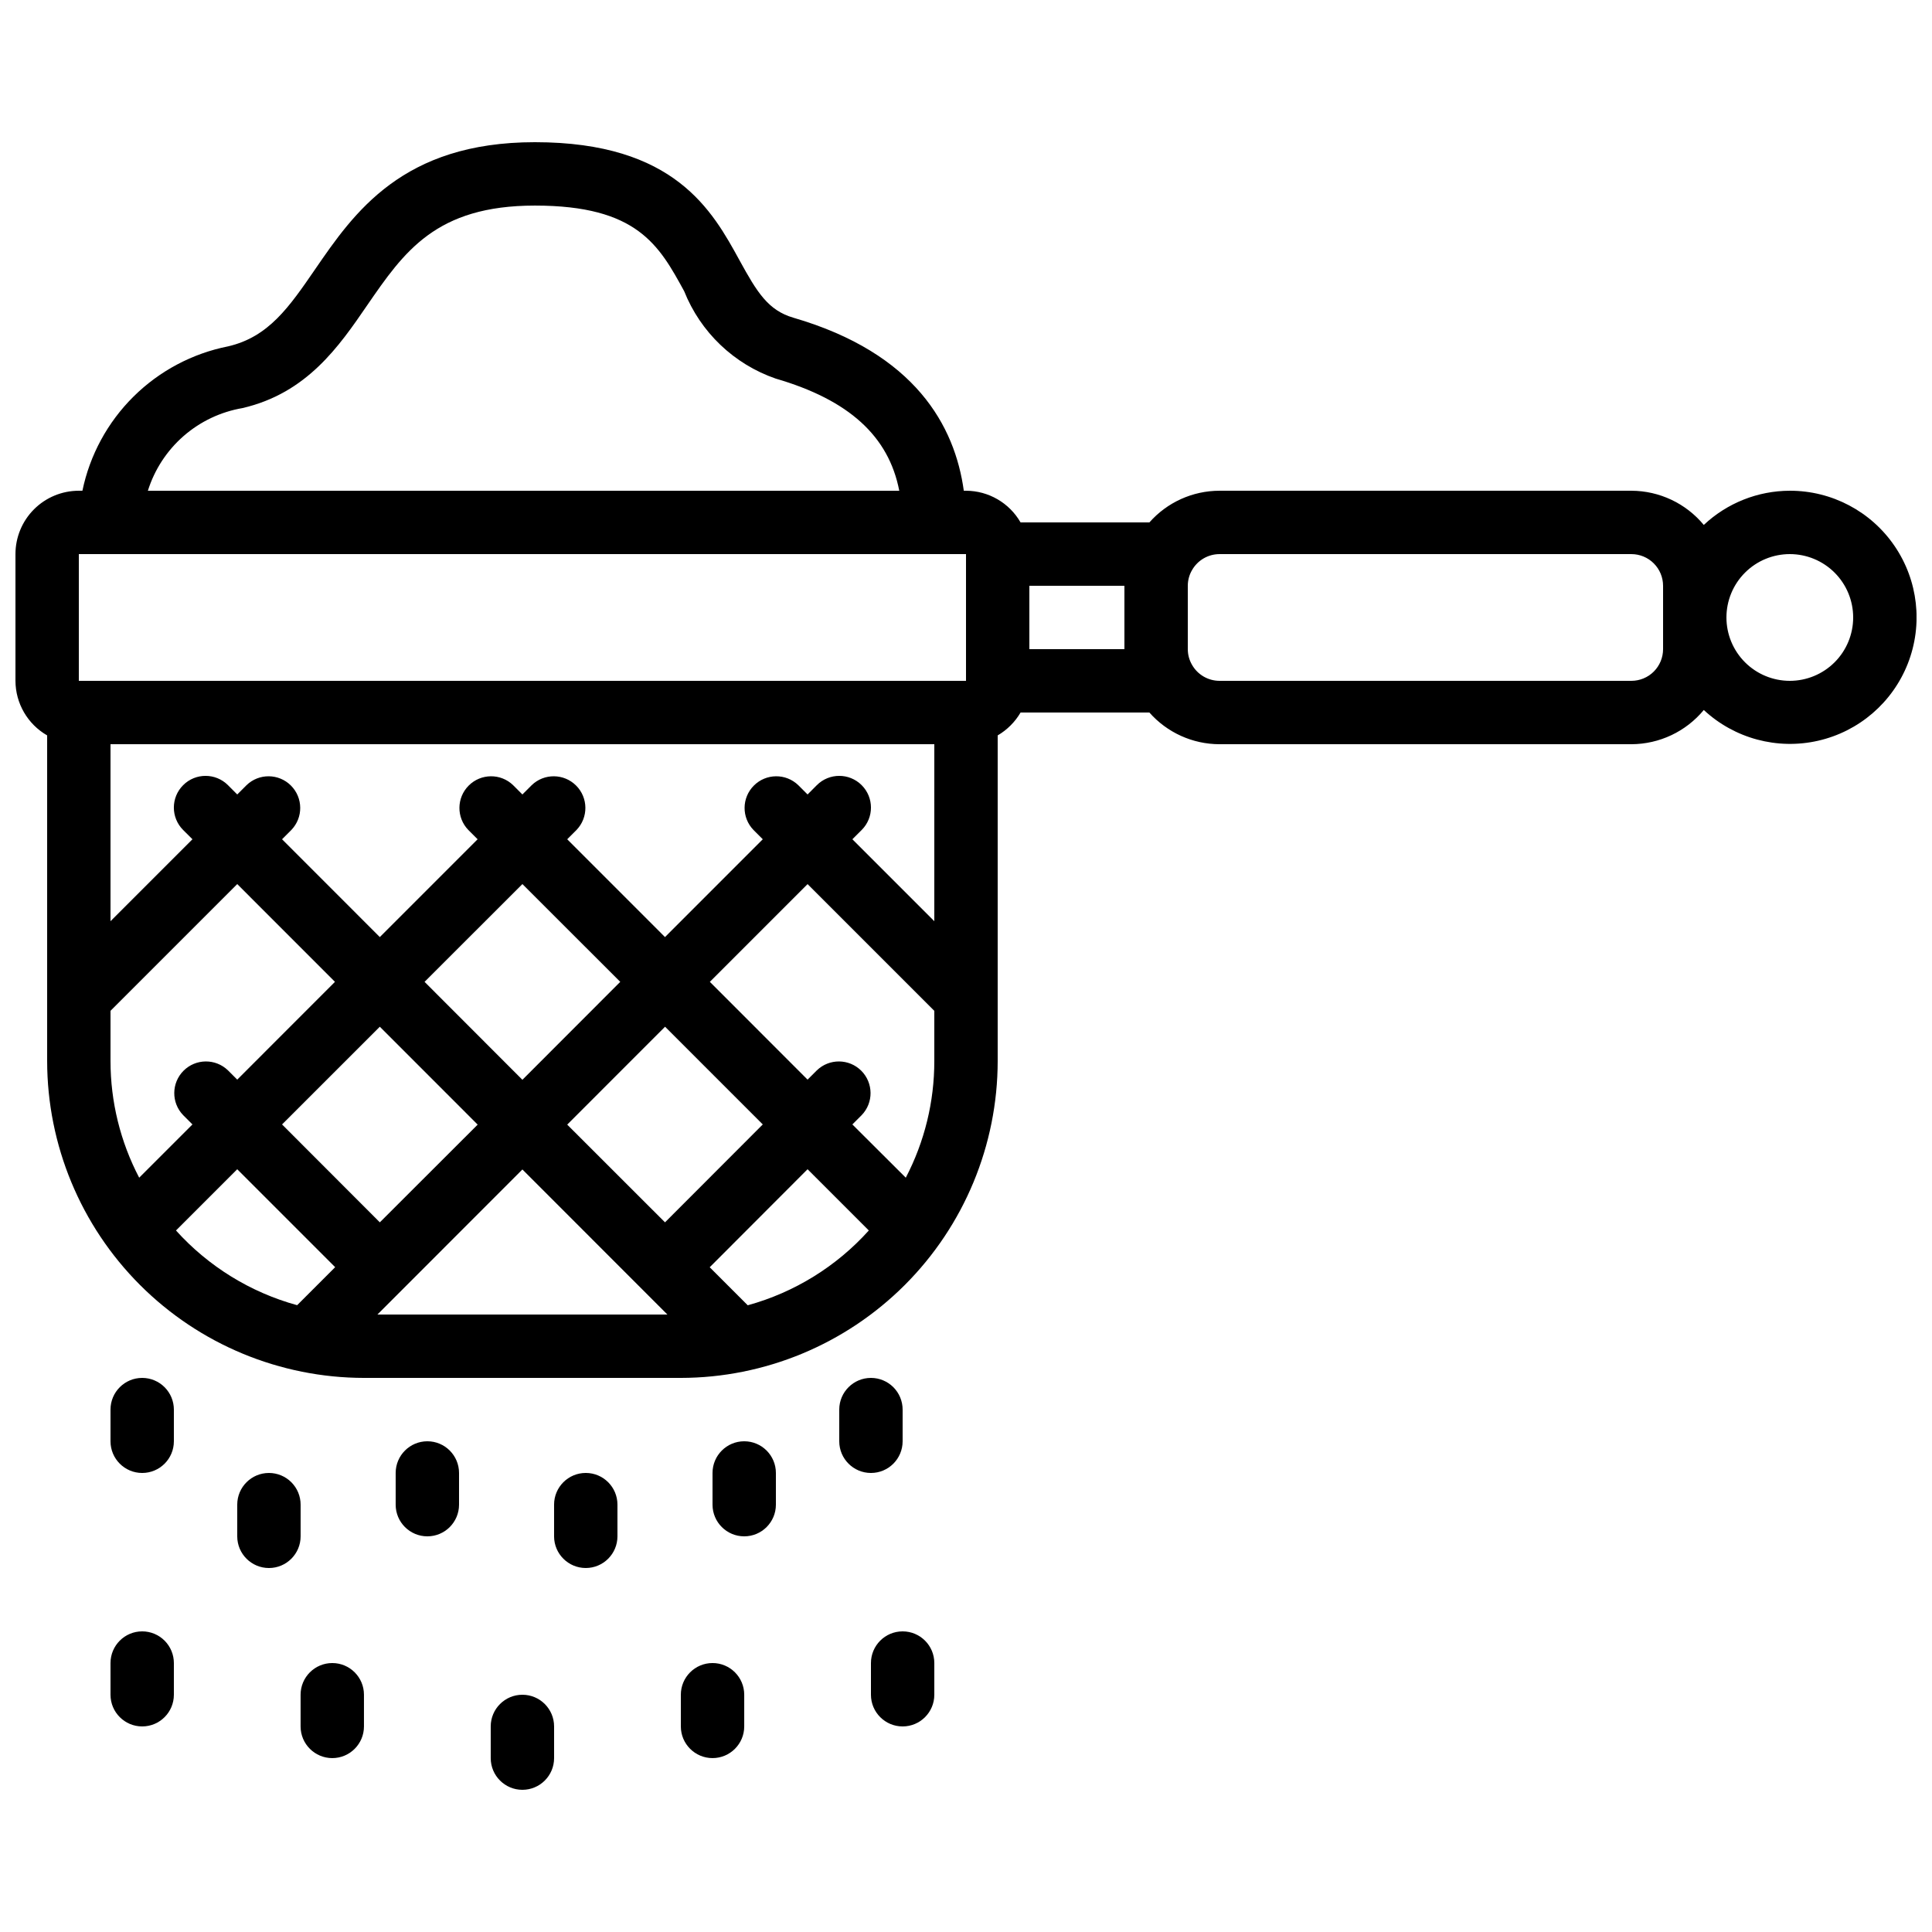 <?xml version="1.0" encoding="UTF-8"?>
<!-- Uploaded to: SVG Repo, www.svgrepo.com, Generator: SVG Repo Mixer Tools -->
<svg width="800px" height="800px" version="1.1" viewBox="144 144 512 512" xmlns="http://www.w3.org/2000/svg">
 <defs>
  <clipPath id="a">
   <path d="m148.09 181h503.81v329h-503.81z"/>
  </clipPath>
 </defs>
 <path d="m181.68 509.16c-4.637 0-8.395 3.762-8.395 8.398v8.398-0.004c0 4.641 3.758 8.398 8.395 8.398 4.641 0 8.398-3.758 8.398-8.398v-8.395c0-2.227-0.887-4.363-2.461-5.938-1.574-1.574-3.711-2.461-5.938-2.461z"/>
 <path d="m374.81 509.16c-4.637 0-8.398 3.762-8.398 8.398v8.398-0.004c0 4.641 3.762 8.398 8.398 8.398 4.637 0 8.395-3.758 8.395-8.398v-8.395c0-2.227-0.883-4.363-2.457-5.938-1.574-1.574-3.711-2.461-5.938-2.461z"/>
 <path d="m215.27 534.35c-4.637 0-8.398 3.758-8.398 8.398v8.398-0.004c0 4.637 3.762 8.398 8.398 8.398s8.395-3.762 8.395-8.398v-8.395c0-2.231-0.883-4.363-2.457-5.938-1.574-1.578-3.711-2.461-5.938-2.461z"/>
 <path d="m265.65 542.75v-8.398c0-4.637-3.758-8.398-8.395-8.398-4.641 0-8.398 3.762-8.398 8.398v8.398c0 4.637 3.758 8.395 8.398 8.395 4.637 0 8.395-3.758 8.395-8.395z"/>
 <path d="m181.68 576.33c-4.637 0-8.395 3.758-8.395 8.398v8.398-0.004c0 4.637 3.758 8.398 8.395 8.398 4.641 0 8.398-3.762 8.398-8.398v-8.395c0-2.231-0.887-4.363-2.461-5.938-1.574-1.578-3.711-2.461-5.938-2.461z"/>
 <path d="m223.66 601.52c0 4.637 3.762 8.395 8.398 8.395s8.395-3.758 8.395-8.395v-8.398c0-4.637-3.758-8.395-8.395-8.395s-8.398 3.758-8.398 8.395z"/>
 <path d="m290.84 609.92v-8.395c0-4.637-3.758-8.398-8.398-8.398-4.637 0-8.395 3.762-8.395 8.398v8.398-0.004c0 4.637 3.758 8.398 8.395 8.398 4.641 0 8.398-3.762 8.398-8.398z"/>
 <path d="m324.43 593.12v8.398c0 4.637 3.762 8.395 8.398 8.395s8.398-3.758 8.398-8.395v-8.398c0-4.637-3.762-8.395-8.398-8.395s-8.398 3.758-8.398 8.395z"/>
 <path d="m374.81 584.73v8.398-0.004c0 4.637 3.758 8.398 8.395 8.398 4.641 0 8.398-3.762 8.398-8.398v-8.395c0-4.641-3.758-8.398-8.398-8.398-4.637 0-8.395 3.758-8.395 8.398z"/>
 <path d="m307.63 551.14v-8.395c0-4.641-3.758-8.398-8.395-8.398-4.641 0-8.398 3.758-8.398 8.398v8.398-0.004c0 4.637 3.758 8.398 8.398 8.398 4.637 0 8.395-3.762 8.395-8.398z"/>
 <path d="m349.62 542.75v-8.398c0-4.637-3.758-8.398-8.395-8.398-4.641 0-8.398 3.762-8.398 8.398v8.398c0 4.637 3.758 8.395 8.398 8.395 4.637 0 8.395-3.758 8.395-8.395z"/>
 <g clip-path="url(#a)">
  <path d="m618.32 274.05c-8.477 0.016-16.625 3.258-22.797 9.066-4.734-5.719-11.762-9.043-19.188-9.066h-109.16c-7.106 0.008-13.871 3.066-18.574 8.395h-34.141c-2.977-5.176-8.484-8.379-14.457-8.395h-0.586c-2.352-17.086-12.805-36.434-45.156-45.848-6.719-1.957-9.648-6.785-14.223-15.113-7.262-13.27-17.203-31.406-54.285-31.406-35.105 0-47.953 18.699-58.273 33.723-6.867 9.992-12.293 17.887-23.016 20.379-9.484 1.875-18.207 6.508-25.078 13.312-6.871 6.805-11.582 15.484-13.547 24.953h-0.949c-4.453 0-8.727 1.77-11.875 4.918-3.148 3.148-4.918 7.422-4.918 11.875v33.586c0.02 5.973 3.219 11.484 8.398 14.461v86.301c0.023 22.266 8.879 43.605 24.617 59.348 15.742 15.742 37.086 24.598 59.348 24.621h83.969c22.262-0.023 43.605-8.879 59.348-24.621 15.742-15.742 24.598-37.082 24.621-59.348v-86.301c2.508-1.469 4.598-3.555 6.062-6.062h34.141c4.703 5.328 11.469 8.387 18.574 8.398h109.16c7.426-0.027 14.453-3.348 19.188-9.07 8.125 7.562 19.469 10.613 30.293 8.148 10.824-2.465 19.727-10.125 23.781-20.457 4.055-10.336 2.734-22.004-3.527-31.172-6.258-9.168-16.648-14.645-27.75-14.625zm-410.05-21.906c17.078-3.973 25.559-16.332 33.031-27.234 9.766-14.18 18.18-26.43 44.453-26.43 27.129 0 32.891 10.504 39.551 22.672v-0.004c4.332 10.891 13.191 19.352 24.266 23.184 19.398 5.652 29.941 15.242 32.746 29.727h-199.13c1.758-5.609 5.027-10.625 9.453-14.492s9.836-6.434 15.629-7.422zm-43.379 38.699h235.11v33.586h-235.11zm226.71 97.285-21.715-21.715 2.469-2.461c3.281-3.281 3.277-8.602-0.008-11.879-3.281-3.281-8.602-3.277-11.883 0.008l-2.449 2.461-2.461-2.461c-3.297-3.184-8.531-3.137-11.77 0.102-3.242 3.238-3.285 8.477-0.105 11.77l2.461 2.461-25.91 25.922-25.914-25.922 2.461-2.461c3.18-3.293 3.137-8.531-0.102-11.77-3.242-3.238-8.477-3.285-11.773-0.102l-2.461 2.461-2.461-2.461h0.004c-3.297-3.184-8.535-3.137-11.773 0.102-3.238 3.238-3.285 8.477-0.102 11.77l2.461 2.461-25.914 25.922-25.91-25.922 2.461-2.461h-0.004c3.184-3.293 3.137-8.531-0.102-11.77-3.238-3.238-8.477-3.285-11.77-0.102l-2.461 2.461-2.453-2.461c-3.277-3.285-8.598-3.289-11.879-0.008-3.285 3.277-3.289 8.598-0.008 11.879l2.469 2.461-21.715 21.715v-46.902h218.32zm-7.559 67.973-14.156-14.113 2.461-2.461c3.184-3.297 3.137-8.531-0.102-11.773-3.238-3.238-8.477-3.281-11.77-0.102l-2.461 2.461-25.898-25.914 25.898-25.902 33.586 33.586v13.309c0.012 10.762-2.578 21.367-7.559 30.91zm-179.63-28.449c-3.293-3.18-8.531-3.137-11.77 0.102-3.238 3.242-3.285 8.477-0.102 11.773l2.461 2.461-14.117 14.113c-4.992-9.539-7.598-20.145-7.598-30.91v-13.316l33.586-33.586 25.895 25.91-25.895 25.914zm40.246-11.562 25.93 25.945-25.93 25.898-25.91-25.945zm11.855-11.891 25.93-25.91 25.93 25.91-25.93 25.957zm25.93 49.719 38.426 38.449h-76.848zm11.875-11.883 25.93-25.945 25.895 25.898-25.91 25.945zm-103.68 28.055 16.23-16.23 25.953 25.953-10.078 10.078h0.004c-12.375-3.398-23.516-10.27-32.109-19.801zm151.52 19.824-10.078-10.078 25.934-25.977 16.23 16.23c-8.582 9.539-19.715 16.418-32.086 19.824zm74.633-173.88v-16.793h25.191v16.793zm167.94 0c0 2.227-0.887 4.363-2.461 5.938s-3.711 2.457-5.938 2.457h-109.16c-3.012-0.008-5.789-1.629-7.277-4.246-0.734-1.262-1.117-2.691-1.117-4.148v-16.793c0-1.457 0.383-2.891 1.117-4.148 1.488-2.621 4.266-4.242 7.277-4.25h109.16c2.227 0 4.363 0.883 5.938 2.461 1.574 1.574 2.461 3.707 2.461 5.938zm33.586 8.398v-0.004c-4.453 0-8.727-1.77-11.875-4.918-3.148-3.148-4.918-7.422-4.918-11.875 0-4.453 1.77-8.727 4.918-11.875 3.148-3.148 7.422-4.918 11.875-4.918s8.727 1.77 11.875 4.918c3.148 3.148 4.918 7.422 4.918 11.875 0 4.453-1.77 8.727-4.918 11.875-3.148 3.148-7.422 4.918-11.875 4.918z"/>
 </g>
</svg>